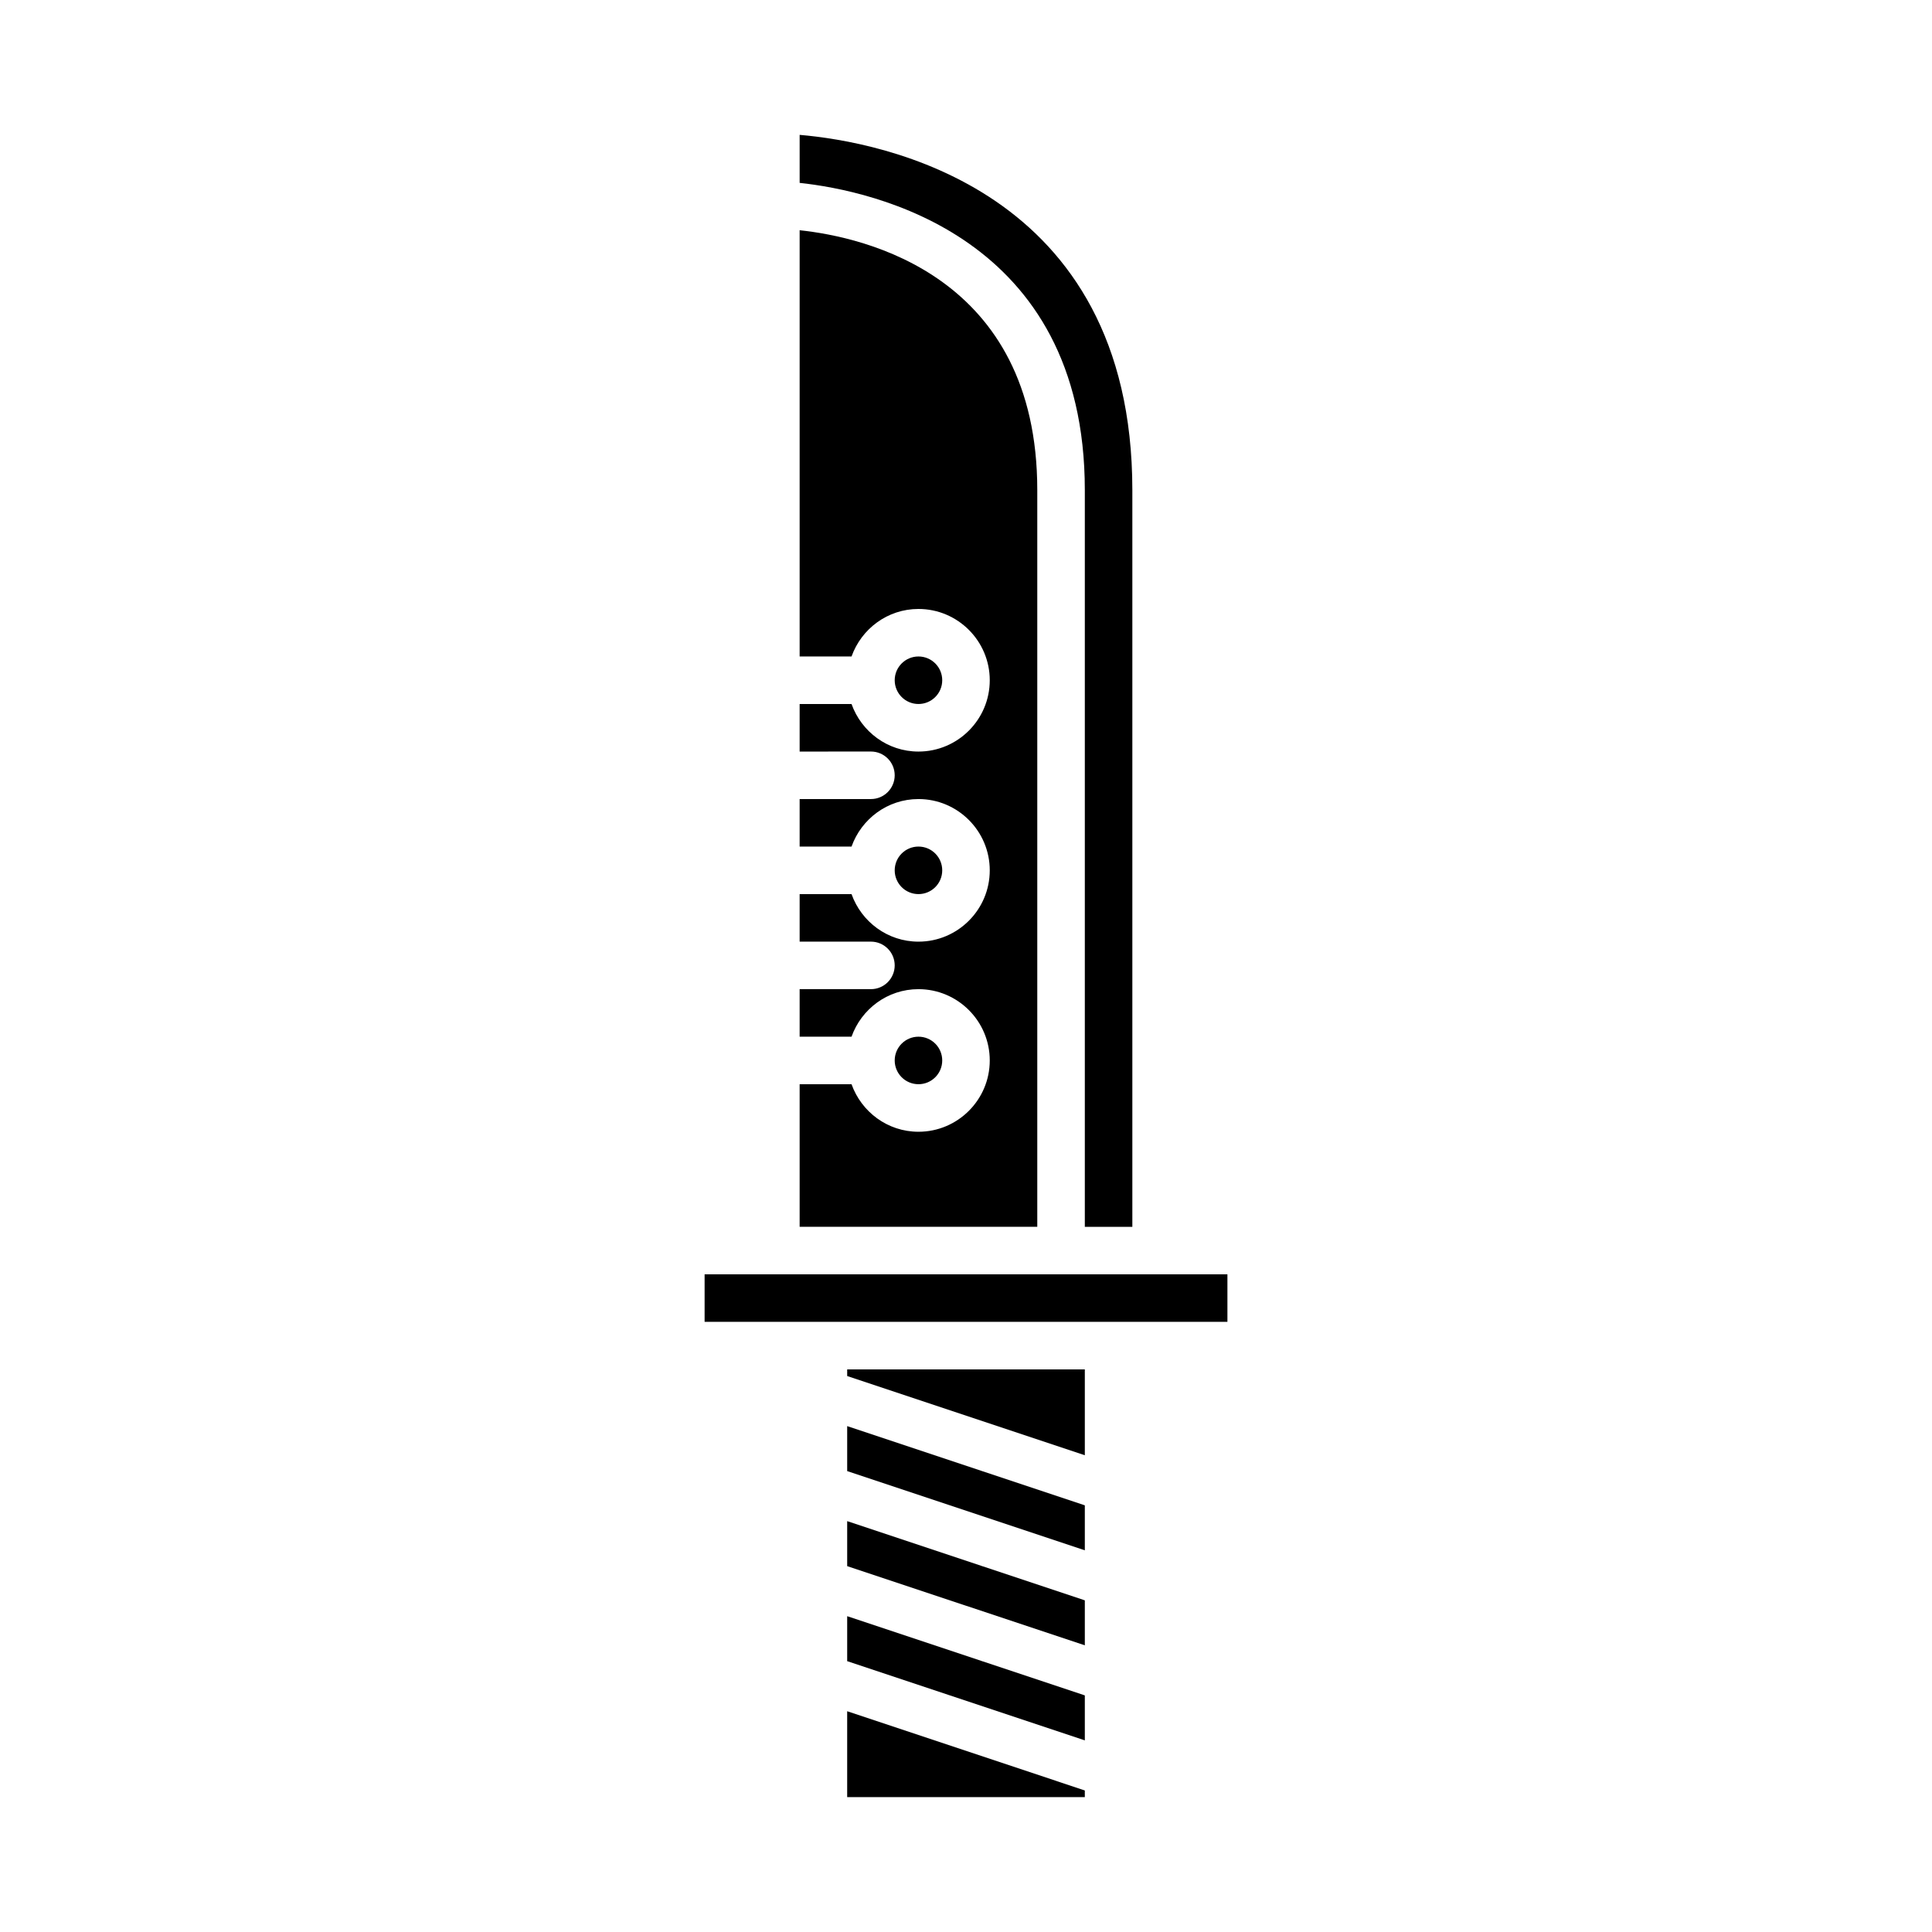 <?xml version="1.0" encoding="UTF-8"?>
<!-- Uploaded to: SVG Repo, www.svgrepo.com, Generator: SVG Repo Mixer Tools -->
<svg fill="#000000" width="800px" height="800px" version="1.1" viewBox="144 144 512 512" xmlns="http://www.w3.org/2000/svg">
 <g>
  <path d="m431.49 506.9h-62.977v1.762l62.977 20.988z"/>
  <path d="m393.7 425.03c0 3.477-2.816 6.297-6.297 6.297-3.477 0-6.297-2.82-6.297-6.297 0-3.477 2.82-6.297 6.297-6.297 3.481 0 6.297 2.82 6.297 6.297"/>
  <path d="m393.7 374.65c0 3.477-2.816 6.297-6.297 6.297-3.477 0-6.297-2.82-6.297-6.297 0-3.481 2.82-6.301 6.297-6.301 3.481 0 6.297 2.82 6.297 6.301"/>
  <path d="m393.7 324.27c0 3.477-2.816 6.297-6.297 6.297-3.477 0-6.297-2.82-6.297-6.297s2.82-6.297 6.297-6.297c3.481 0 6.297 2.82 6.297 6.297"/>
  <path d="m431.49 273.89v195.23h12.594v-195.23c0-80.238-66.875-92.328-88.168-94.148v12.723c19.156 2.062 75.574 13.883 75.574 81.426z"/>
  <path d="m418.89 273.89c0-56.898-45.836-67.062-62.977-68.875v112.96h13.754c2.609-7.316 9.531-12.594 17.734-12.594 10.418 0 18.895 8.48 18.895 18.895 0 10.414-8.473 18.895-18.895 18.895-8.195 0-15.125-5.281-17.734-12.594h-13.754v12.594l18.895-0.008c3.477 0 6.297 2.82 6.297 6.297 0 3.477-2.82 6.297-6.297 6.297h-18.895v12.594h13.754c2.609-7.316 9.531-12.594 17.734-12.594 10.418 0 18.895 8.48 18.895 18.895 0 10.414-8.473 18.895-18.895 18.895-8.195 0-15.125-5.281-17.734-12.594h-13.754v12.594l18.895-0.004c3.477 0 6.297 2.82 6.297 6.297 0 3.477-2.82 6.297-6.297 6.297h-18.895v12.594h13.754c2.609-7.316 9.531-12.594 17.734-12.594 10.418 0 18.895 8.48 18.895 18.895 0 10.414-8.473 18.895-18.895 18.895-8.195 0-15.125-5.281-17.734-12.594h-13.754v37.785h62.977z"/>
  <path d="m437.79 494.3h31.488v-12.594h-138.55v12.594z"/>
  <path d="m431.49 542.93-62.977-20.996v11.922l62.977 20.988z"/>
  <path d="m368.51 620.25h62.977v-1.758l-62.977-20.996z"/>
  <path d="m431.49 568.11-62.977-20.992v11.922l62.977 20.988z"/>
  <path d="m431.49 593.3-62.977-20.992v11.918l62.977 20.988z"/>
 </g>
</svg>